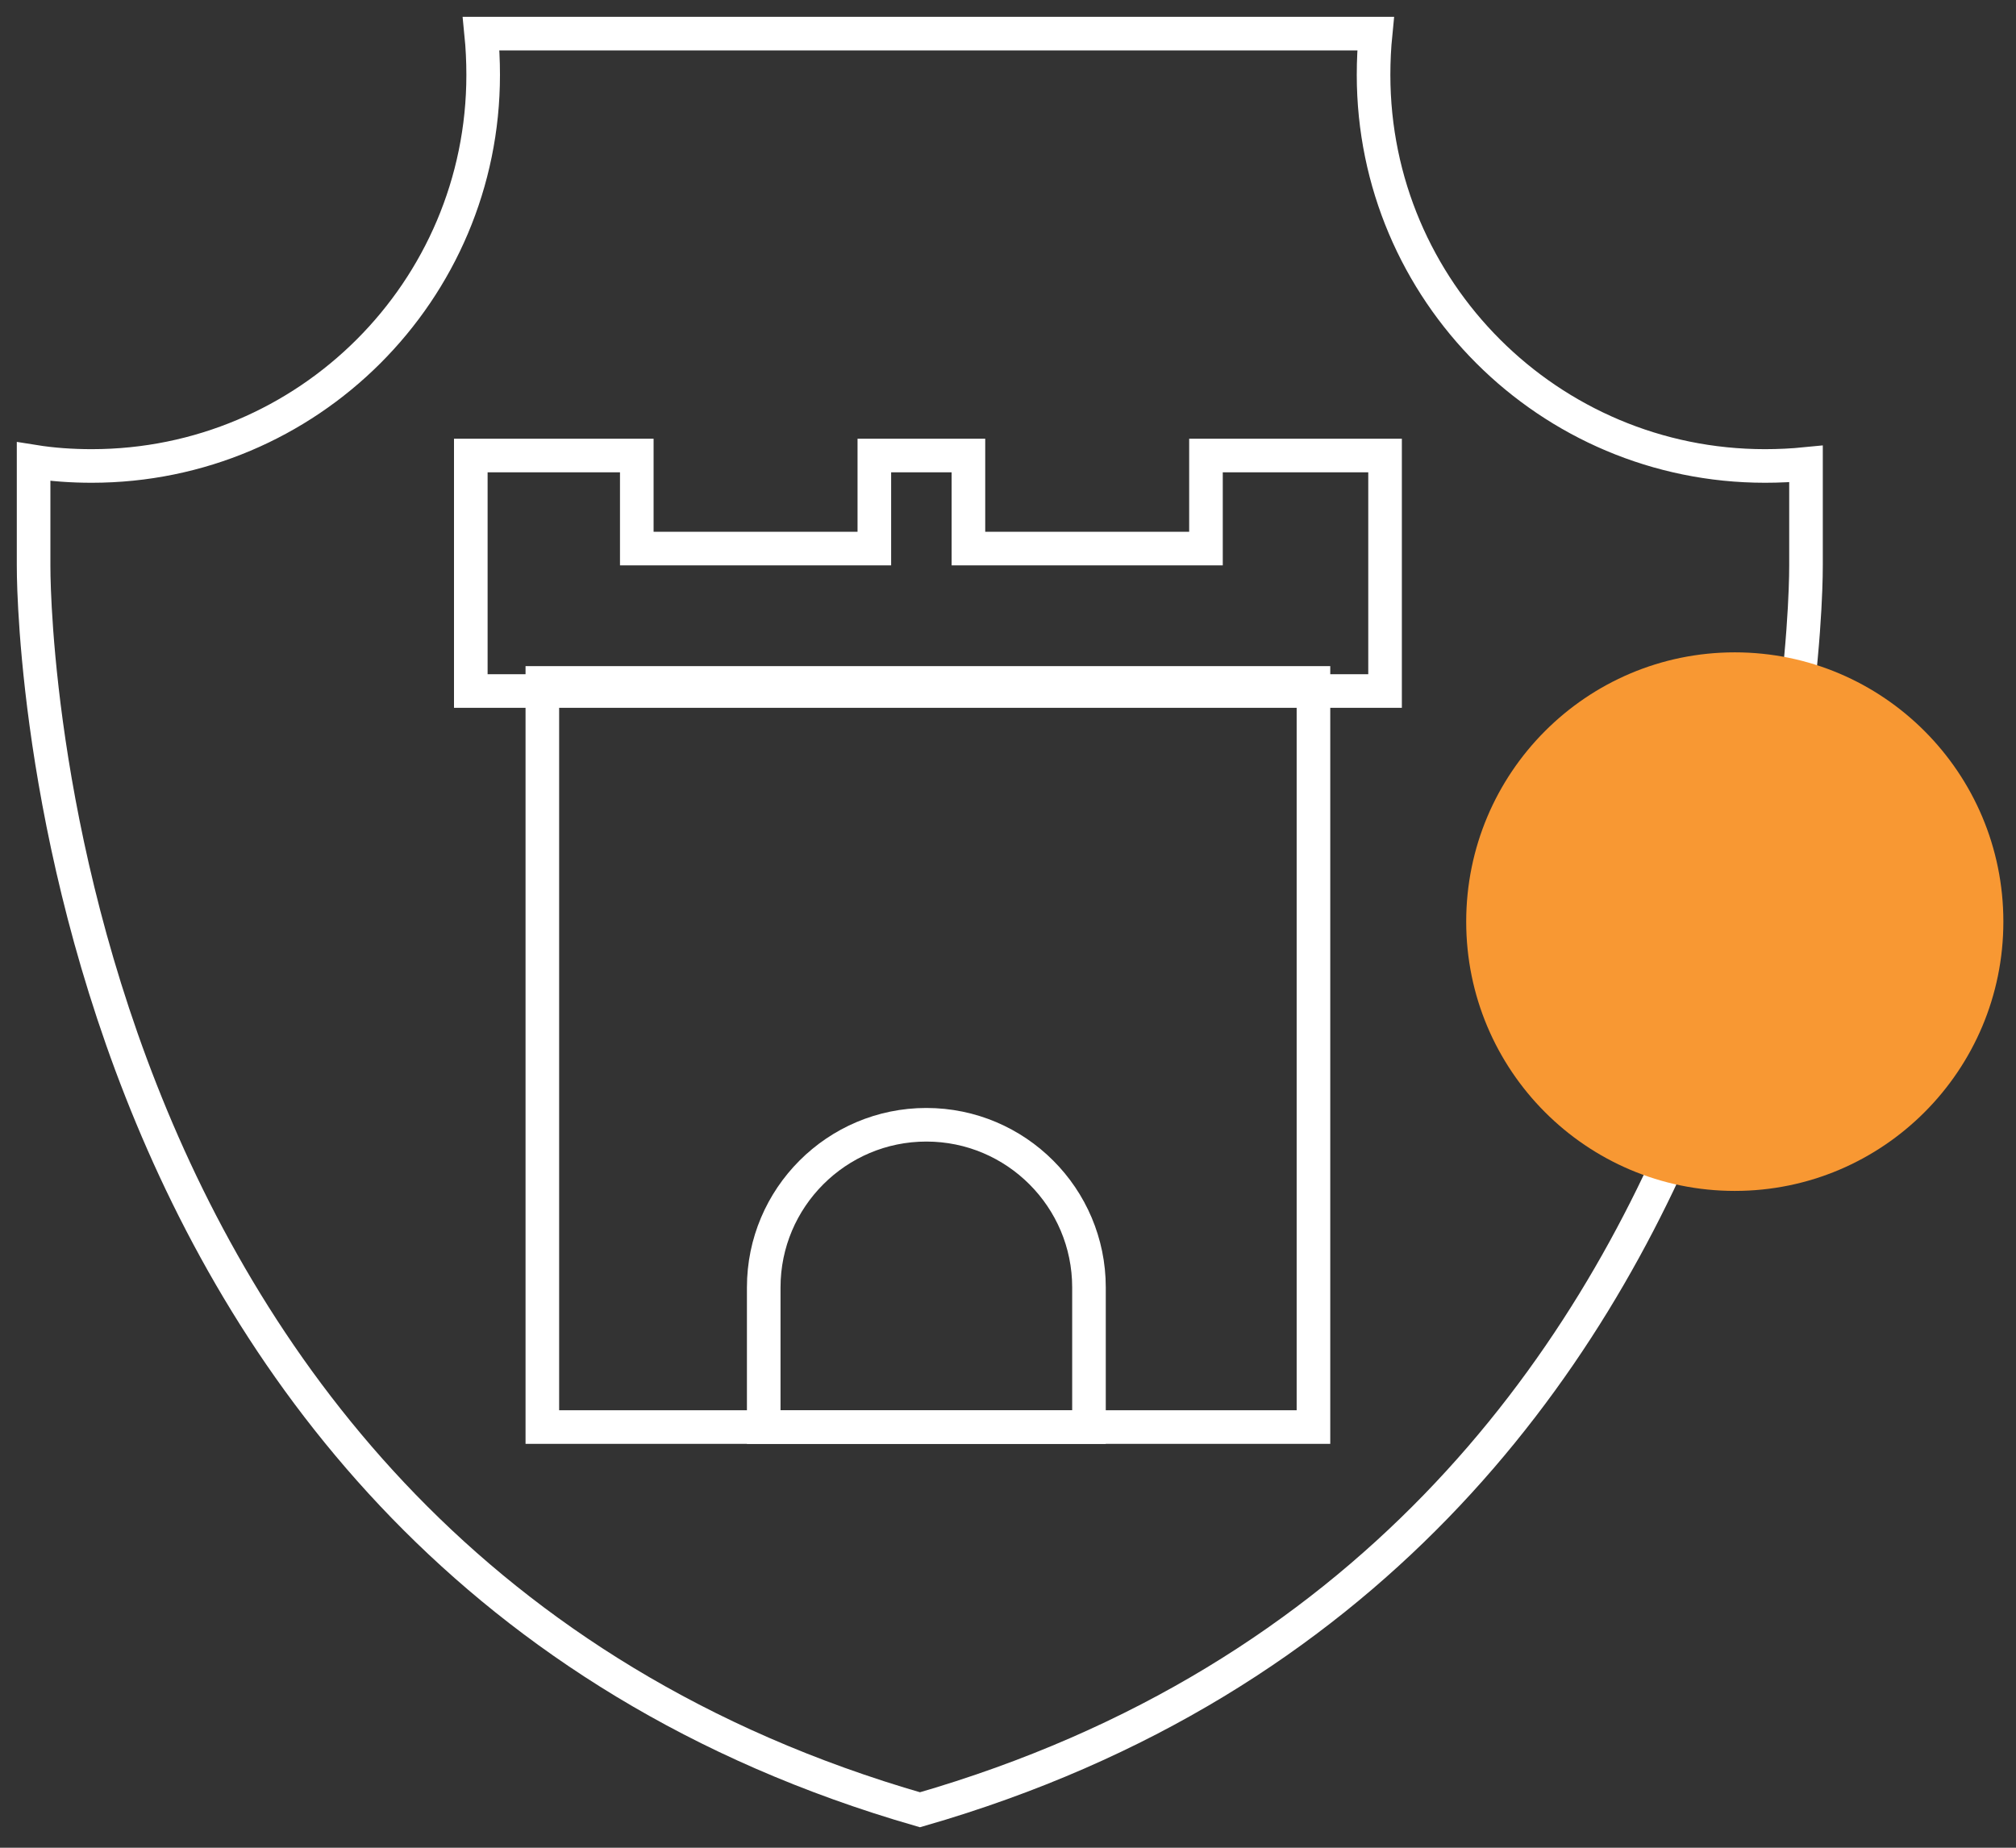 <svg xmlns="http://www.w3.org/2000/svg" width="60" height="55" viewBox="0 0 60 55" fill="none"><rect x="0" y="0" width="60" height="55" fill="#333333" stroke="none"/><g clip-path="url(#clip0_1_2)"><path d="M53.75 13.81V16.83C53.75 16.83 54.01 46.19 27.38 53.87C0.74 46.19 1 16.83 1 16.83V13.74C1.56 13.83 2.14 13.87 2.73 13.87C9.16 13.87 14.38 8.66 14.38 2.23C14.38 1.81 14.36 1.4 14.32 1H40.94C40.9 1.4 40.88 1.81 40.88 2.23C40.88 8.66 46.1 13.87 52.53 13.87C52.94 13.87 53.35 13.85 53.75 13.81Z" stroke="white" stroke-miterlimit="10"></path><path d="M39.091 20.328H16.141V42.478H39.091V20.328Z" stroke="white" stroke-miterlimit="10"></path><path d="M41.222 13.559V20.569H14.012V13.559H18.952V16.329H26.022V13.559H28.822V16.329H35.892V13.559H41.222Z" stroke="white" stroke-miterlimit="10"></path><path d="M27.57 33.48C30.241 33.48 32.41 35.651 32.41 38.321V42.48H22.73V38.321C22.73 35.651 24.901 33.48 27.57 33.48Z" stroke="white" stroke-miterlimit="10"></path></g><path d="M51.631 35.449C56.045 35.449 59.624 31.861 59.624 27.434C59.624 23.007 56.045 19.418 51.631 19.418C47.216 19.418 43.637 23.007 43.637 27.434C43.637 31.861 47.216 35.449 51.631 35.449Z" fill="#F89833"></path><defs><clipPath id="clip0_1_2"><rect width="54.75" height="54.91" fill="white"></rect></clipPath></defs></svg>